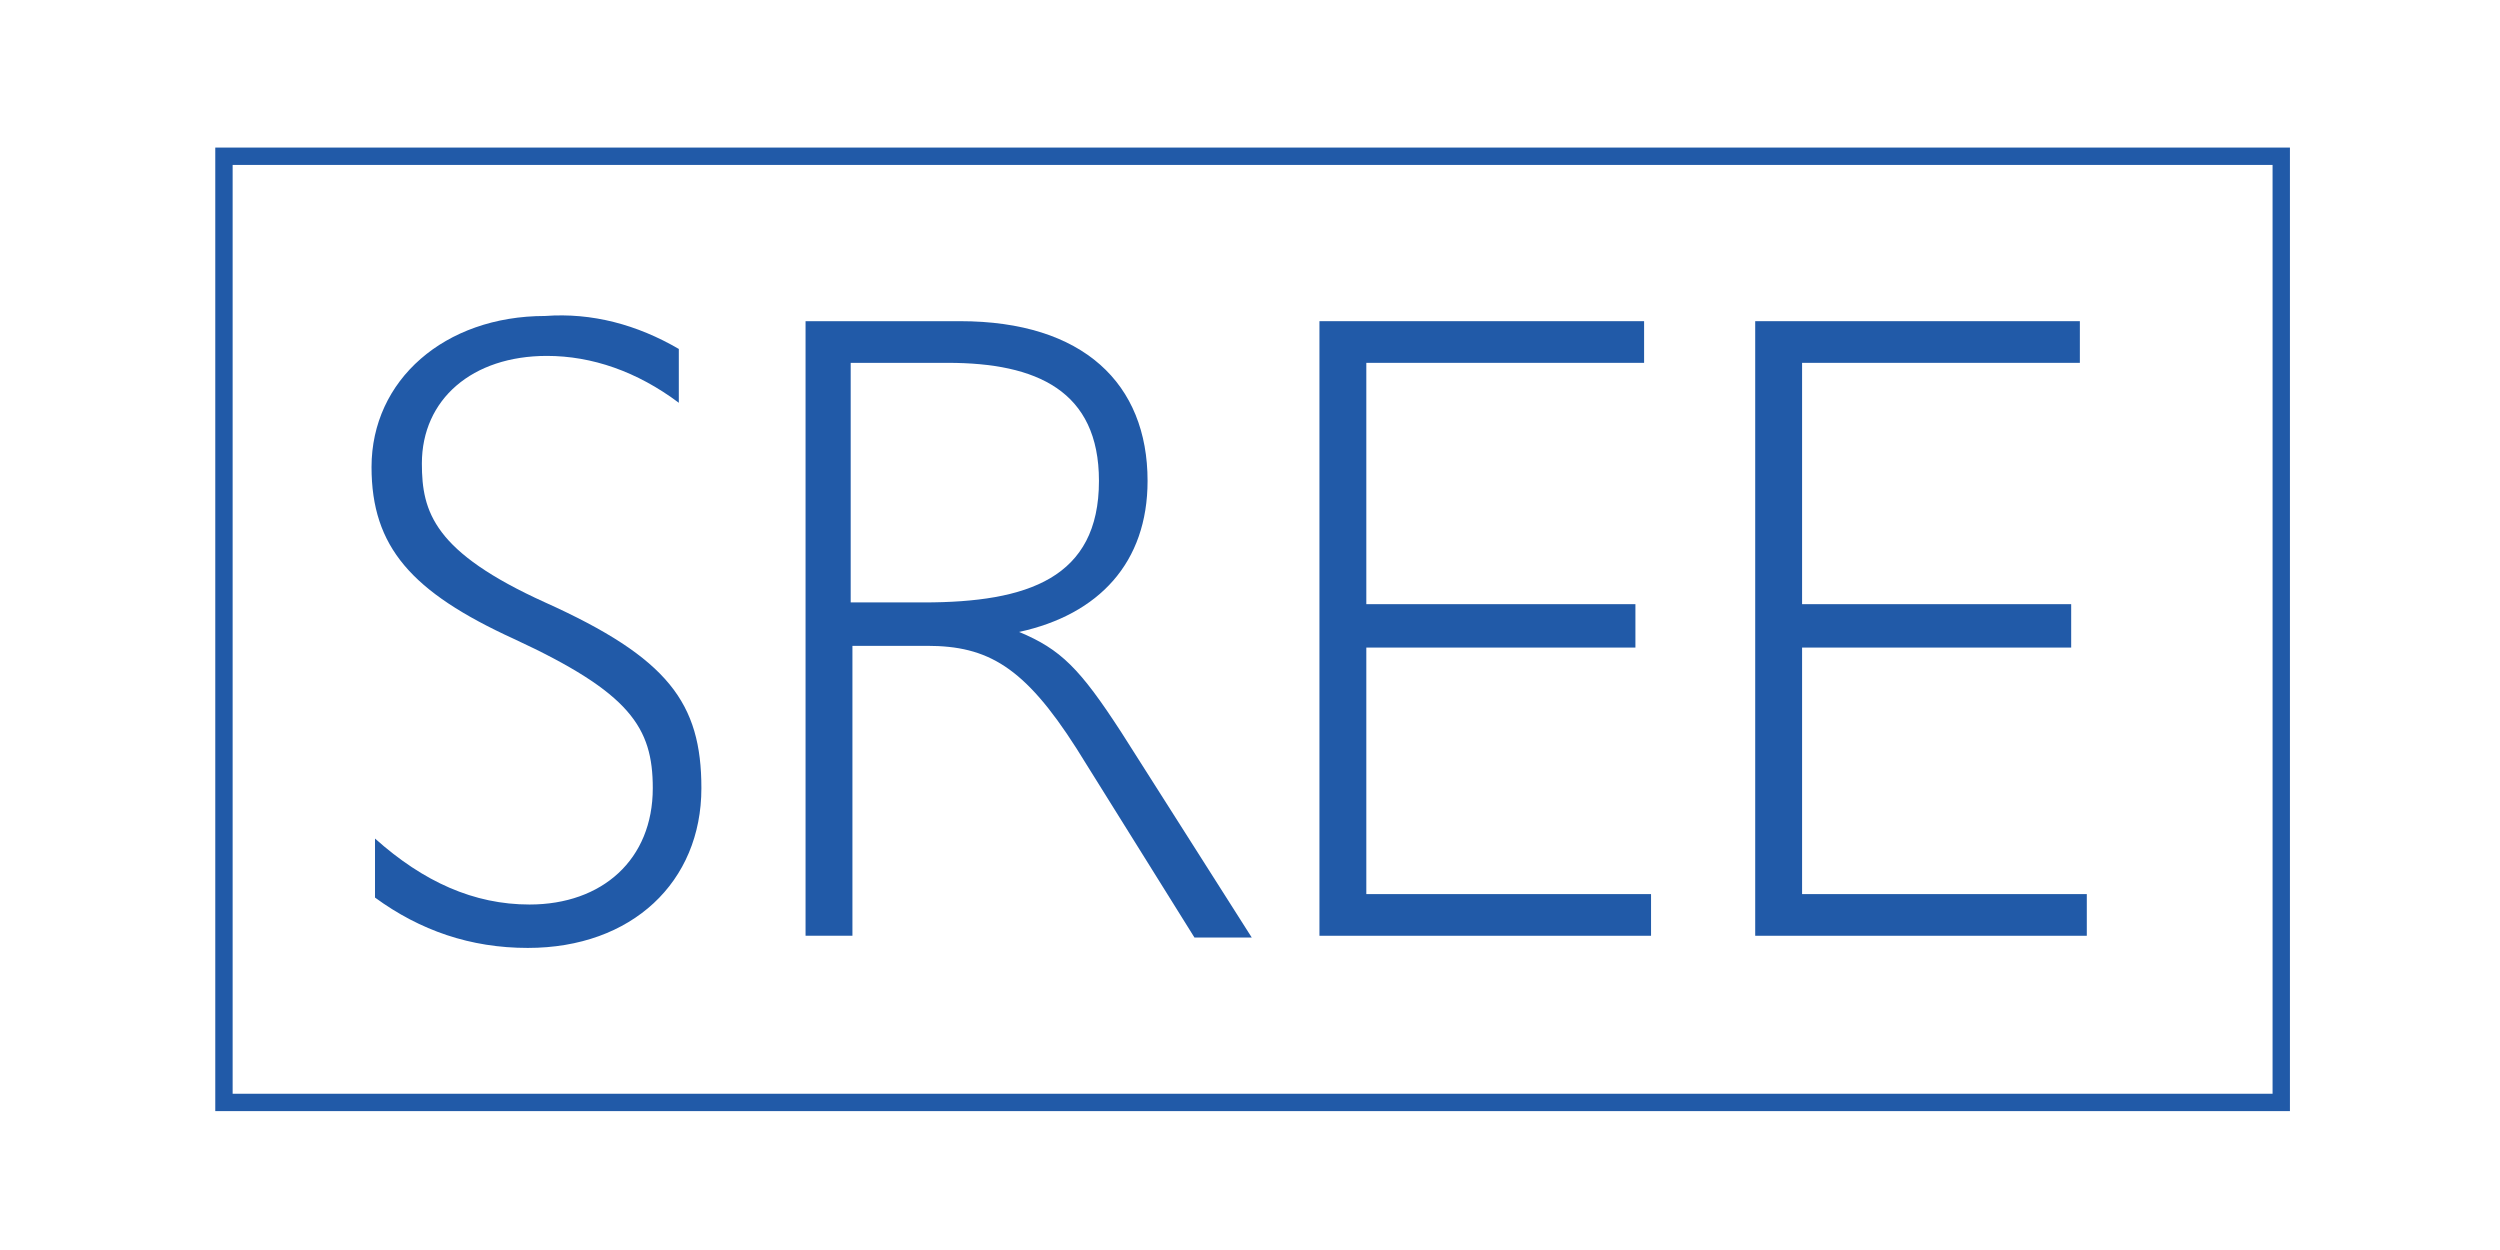 <?xml version="1.0" encoding="utf-8"?>
<!-- Generator: Adobe Illustrator 25.1.0, SVG Export Plug-In . SVG Version: 6.00 Build 0)  -->
<svg version="1.1" id="Layer_1" xmlns="http://www.w3.org/2000/svg" xmlns:xlink="http://www.w3.org/1999/xlink" x="0px" y="0px"
	 viewBox="0 0 144 72" style="enable-background:new 0 0 144 72;" xml:space="preserve">
<style type="text/css">
	.st0{fill:#215AA8;}
	.st1{fill:none;stroke:#215AA8;}
</style>
<g>
	<path class="st0" d="M39.1,20.1v3.1c-2.4-1.8-5-2.7-7.6-2.7c-4.3,0-7.2,2.5-7.2,6.2c0,2.8,0.7,5.1,7.1,8c7.1,3.2,9,5.8,9,10.7
		c0,5.4-4,9.2-10,9.2c-3.3,0-6.2-1-8.8-2.9v-3.4c2.8,2.5,5.7,3.8,8.9,3.8c4.2,0,7.1-2.6,7.1-6.7c0-3.5-1.3-5.5-8-8.6
		c-5.9-2.7-8.2-5.3-8.2-9.9c0-5,4.2-8.7,10-8.7C34.1,18,36.7,18.7,39.1,20.1z"/>
	<path class="st0" d="M46.4,18.5h8.9c7.1,0,10.8,3.6,10.8,9.2c0,4.7-2.8,7.7-7.4,8.7c2.4,1,3.5,2.1,5.9,5.8l7.5,11.8h-3.3l-6.8-10.9
		c-3-4.7-5.1-5.9-8.6-5.9h-4.3v16.7h-2.7V18.5z M53.2,34.7c6,0,10.1-1.4,10.1-7c0-5.2-3.6-6.8-8.7-6.8h-5.6v13.8H53.2z"/>
	<path class="st0" d="M94.7,18.5v2.4h-16v13.9h15.5v2.5H78.7v14.2h16.4v2.4H76V18.5H94.7z"/>
	<path class="st0" d="M119.8,18.5v2.4h-16v13.9h15.5v2.5h-15.5v14.2h16.4v2.4h-19.1V18.5H119.8z"/>
</g>
<rect x="12.9" y="9" class="st1" width="118.5" height="54.5"/>
</svg>
